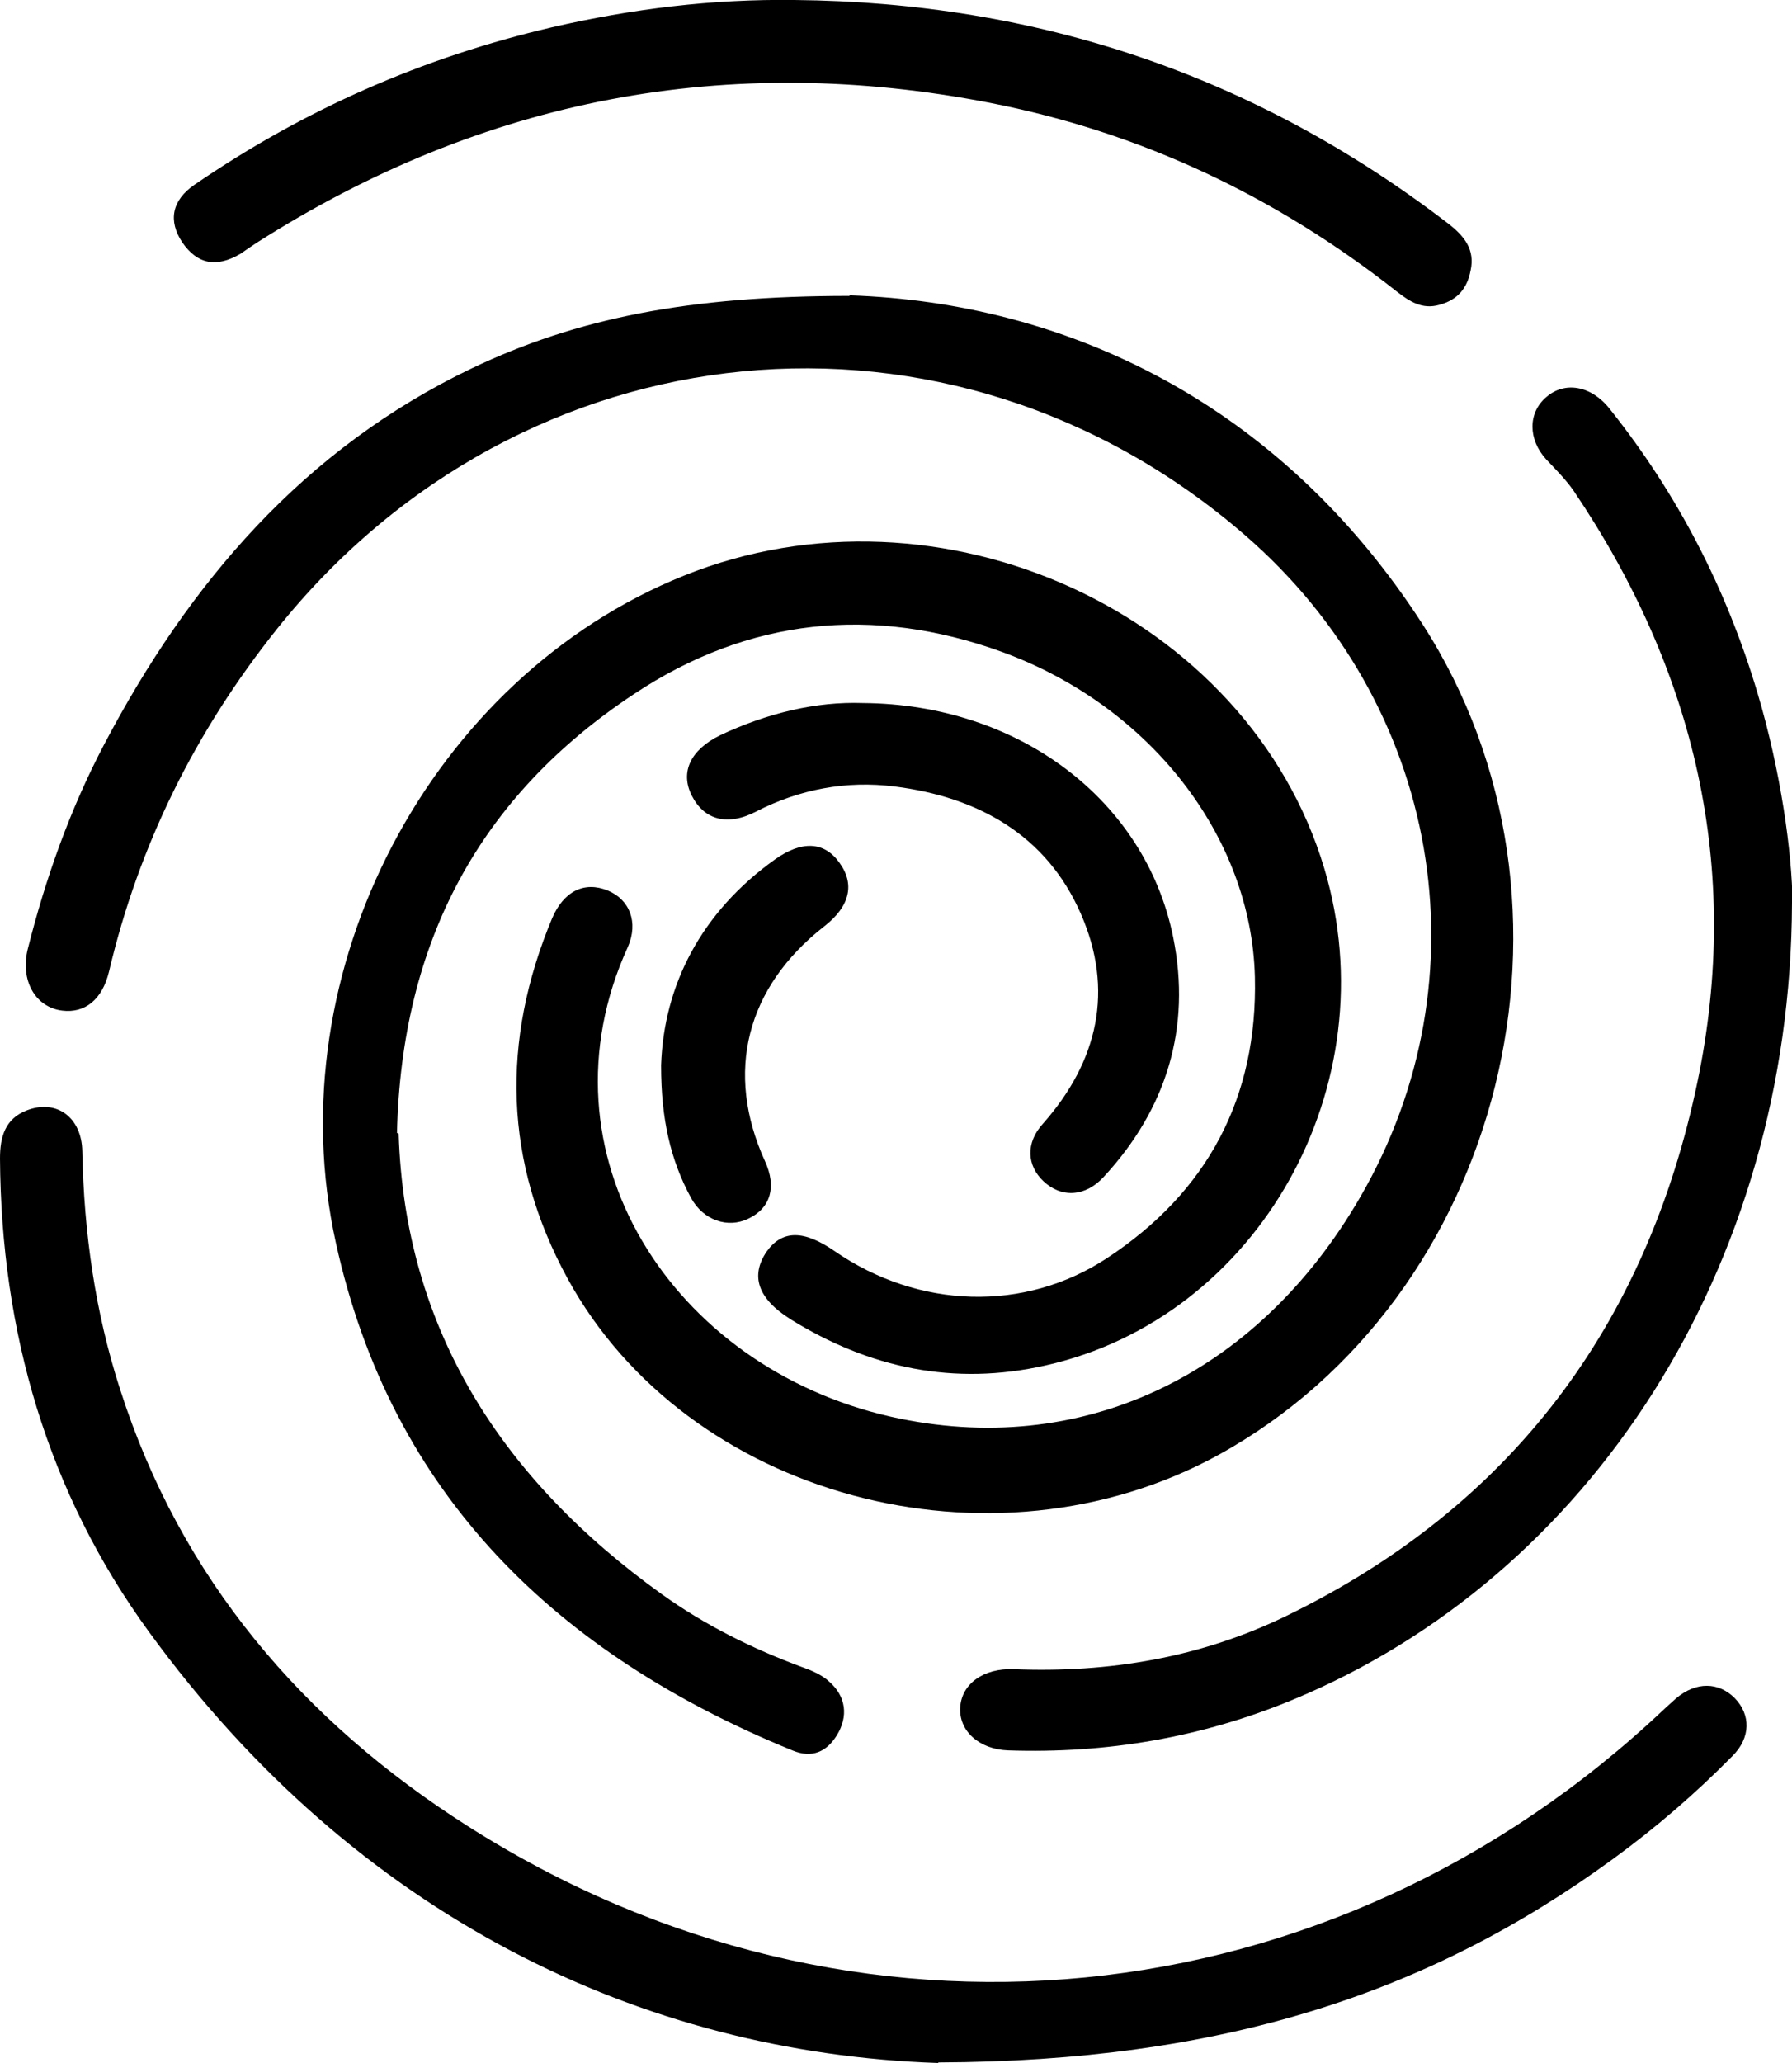 <?xml version="1.0" encoding="UTF-8"?><svg id="Layer_1" xmlns="http://www.w3.org/2000/svg" viewBox="0 0 32.23 37.09"><path d="m15.28,5.31c3.88.13,7.73,1.92,10.31,5.92,3.24,5.04,1.45,12.11-3.68,14.93-4.07,2.23-9.55.76-11.7-3.17-1.15-2.1-1.2-4.28-.28-6.48.21-.49.58-.67,1-.5.39.16.56.57.36,1.02-1.69,3.71.8,7.55,4.73,8.44,3.41.77,6.58-.73,8.44-3.94,2.3-3.96,1.44-8.87-2.07-11.91-5.29-4.58-13-3.83-17.41,1.69-1.46,1.83-2.48,3.87-3.02,6.16-.12.5-.43.75-.84.7-.49-.06-.76-.55-.62-1.11.32-1.27.76-2.51,1.37-3.67,1.53-2.91,3.59-5.32,6.62-6.77,1.89-.9,3.9-1.3,6.79-1.3Z"/><path d="m7.17,20.38c.11,3.52,1.86,6.22,4.73,8.28.78.56,1.63.98,2.52,1.31.17.06.36.14.49.26.31.27.35.63.14.97-.18.29-.44.42-.8.27-4.21-1.72-7.21-4.57-8.21-9.13-1.08-4.89,1.71-10.16,6.26-11.99,4.61-1.86,10.15.68,11.52,5.27,1.16,3.89-1.18,8.07-5.02,8.93-1.64.37-3.16.05-4.58-.83-.59-.37-.73-.78-.43-1.22.28-.39.67-.39,1.23,0,1.5,1.03,3.4,1.1,4.89.12,1.81-1.19,2.71-2.89,2.66-5.05-.06-2.53-1.89-4.88-4.55-5.85-2.32-.84-4.56-.61-6.62.76-2.78,1.84-4.18,4.46-4.26,7.89Z"/><path d="m16.87,37.09c-5.32-.18-10.46-2.63-14.19-7.75C.85,26.83.02,23.94,0,20.83c0-.39.09-.72.49-.87.53-.2.98.13.99.74.03,1.46.23,2.89.68,4.28,1.09,3.4,3.28,5.96,6.25,7.85,6.92,4.41,15.55,3.55,21.53-2.11.07-.06.14-.13.21-.19.36-.3.76-.29,1.05,0,.29.3.29.71-.04,1.04-.67.68-1.39,1.3-2.16,1.86-3.32,2.42-7.04,3.63-12.12,3.65Z"/><path d="m32.23,16.23c-.02,6.57-3.64,12.12-8.98,14.33-1.64.68-3.35.97-5.12.91-.52-.02-.89-.35-.86-.78.03-.42.42-.7.96-.68,1.72.07,3.37-.21,4.91-.96,4.05-1.97,6.48-5.24,7.39-9.6.8-3.84-.04-7.39-2.23-10.63-.14-.2-.32-.38-.49-.56-.33-.36-.33-.84,0-1.12.33-.29.81-.21,1.14.21,1.22,1.53,2.1,3.23,2.66,5.11.42,1.41.62,2.86.63,3.78Z"/><path d="m14.29,0c4.37.04,8.3,1.36,11.77,4.03.28.22.47.46.39.83-.06.32-.23.53-.56.62-.31.09-.54-.06-.77-.24-2.17-1.71-4.6-2.86-7.31-3.39-4.72-.92-9.11-.08-13.17,2.5-.11.07-.21.14-.31.21-.44.26-.78.19-1.05-.2-.26-.39-.19-.76.22-1.04C5.47,1.97,7.61,1.03,9.93.49,11.36.16,12.81-.02,14.29,0Z"/><path d="m15.52,12.64c2.8.02,5.08,1.74,5.58,4.21.33,1.63-.12,3.09-1.25,4.31-.33.36-.76.38-1.08.08-.3-.28-.33-.69-.01-1.04.99-1.12,1.28-2.4.68-3.77-.62-1.42-1.85-2.1-3.35-2.29-.87-.11-1.71.05-2.49.45-.52.27-.94.15-1.16-.29-.21-.42-.02-.82.51-1.08.85-.4,1.73-.61,2.57-.58Z"/><path d="m11.89,19.15c.05-1.44.72-2.75,2.05-3.7.48-.34.88-.32,1.15.05.29.39.2.79-.26,1.15-1.41,1.1-1.8,2.63-1.07,4.23.21.46.1.84-.3,1.03-.37.18-.81.03-1.03-.37-.37-.68-.54-1.42-.54-2.38Z"/></svg>